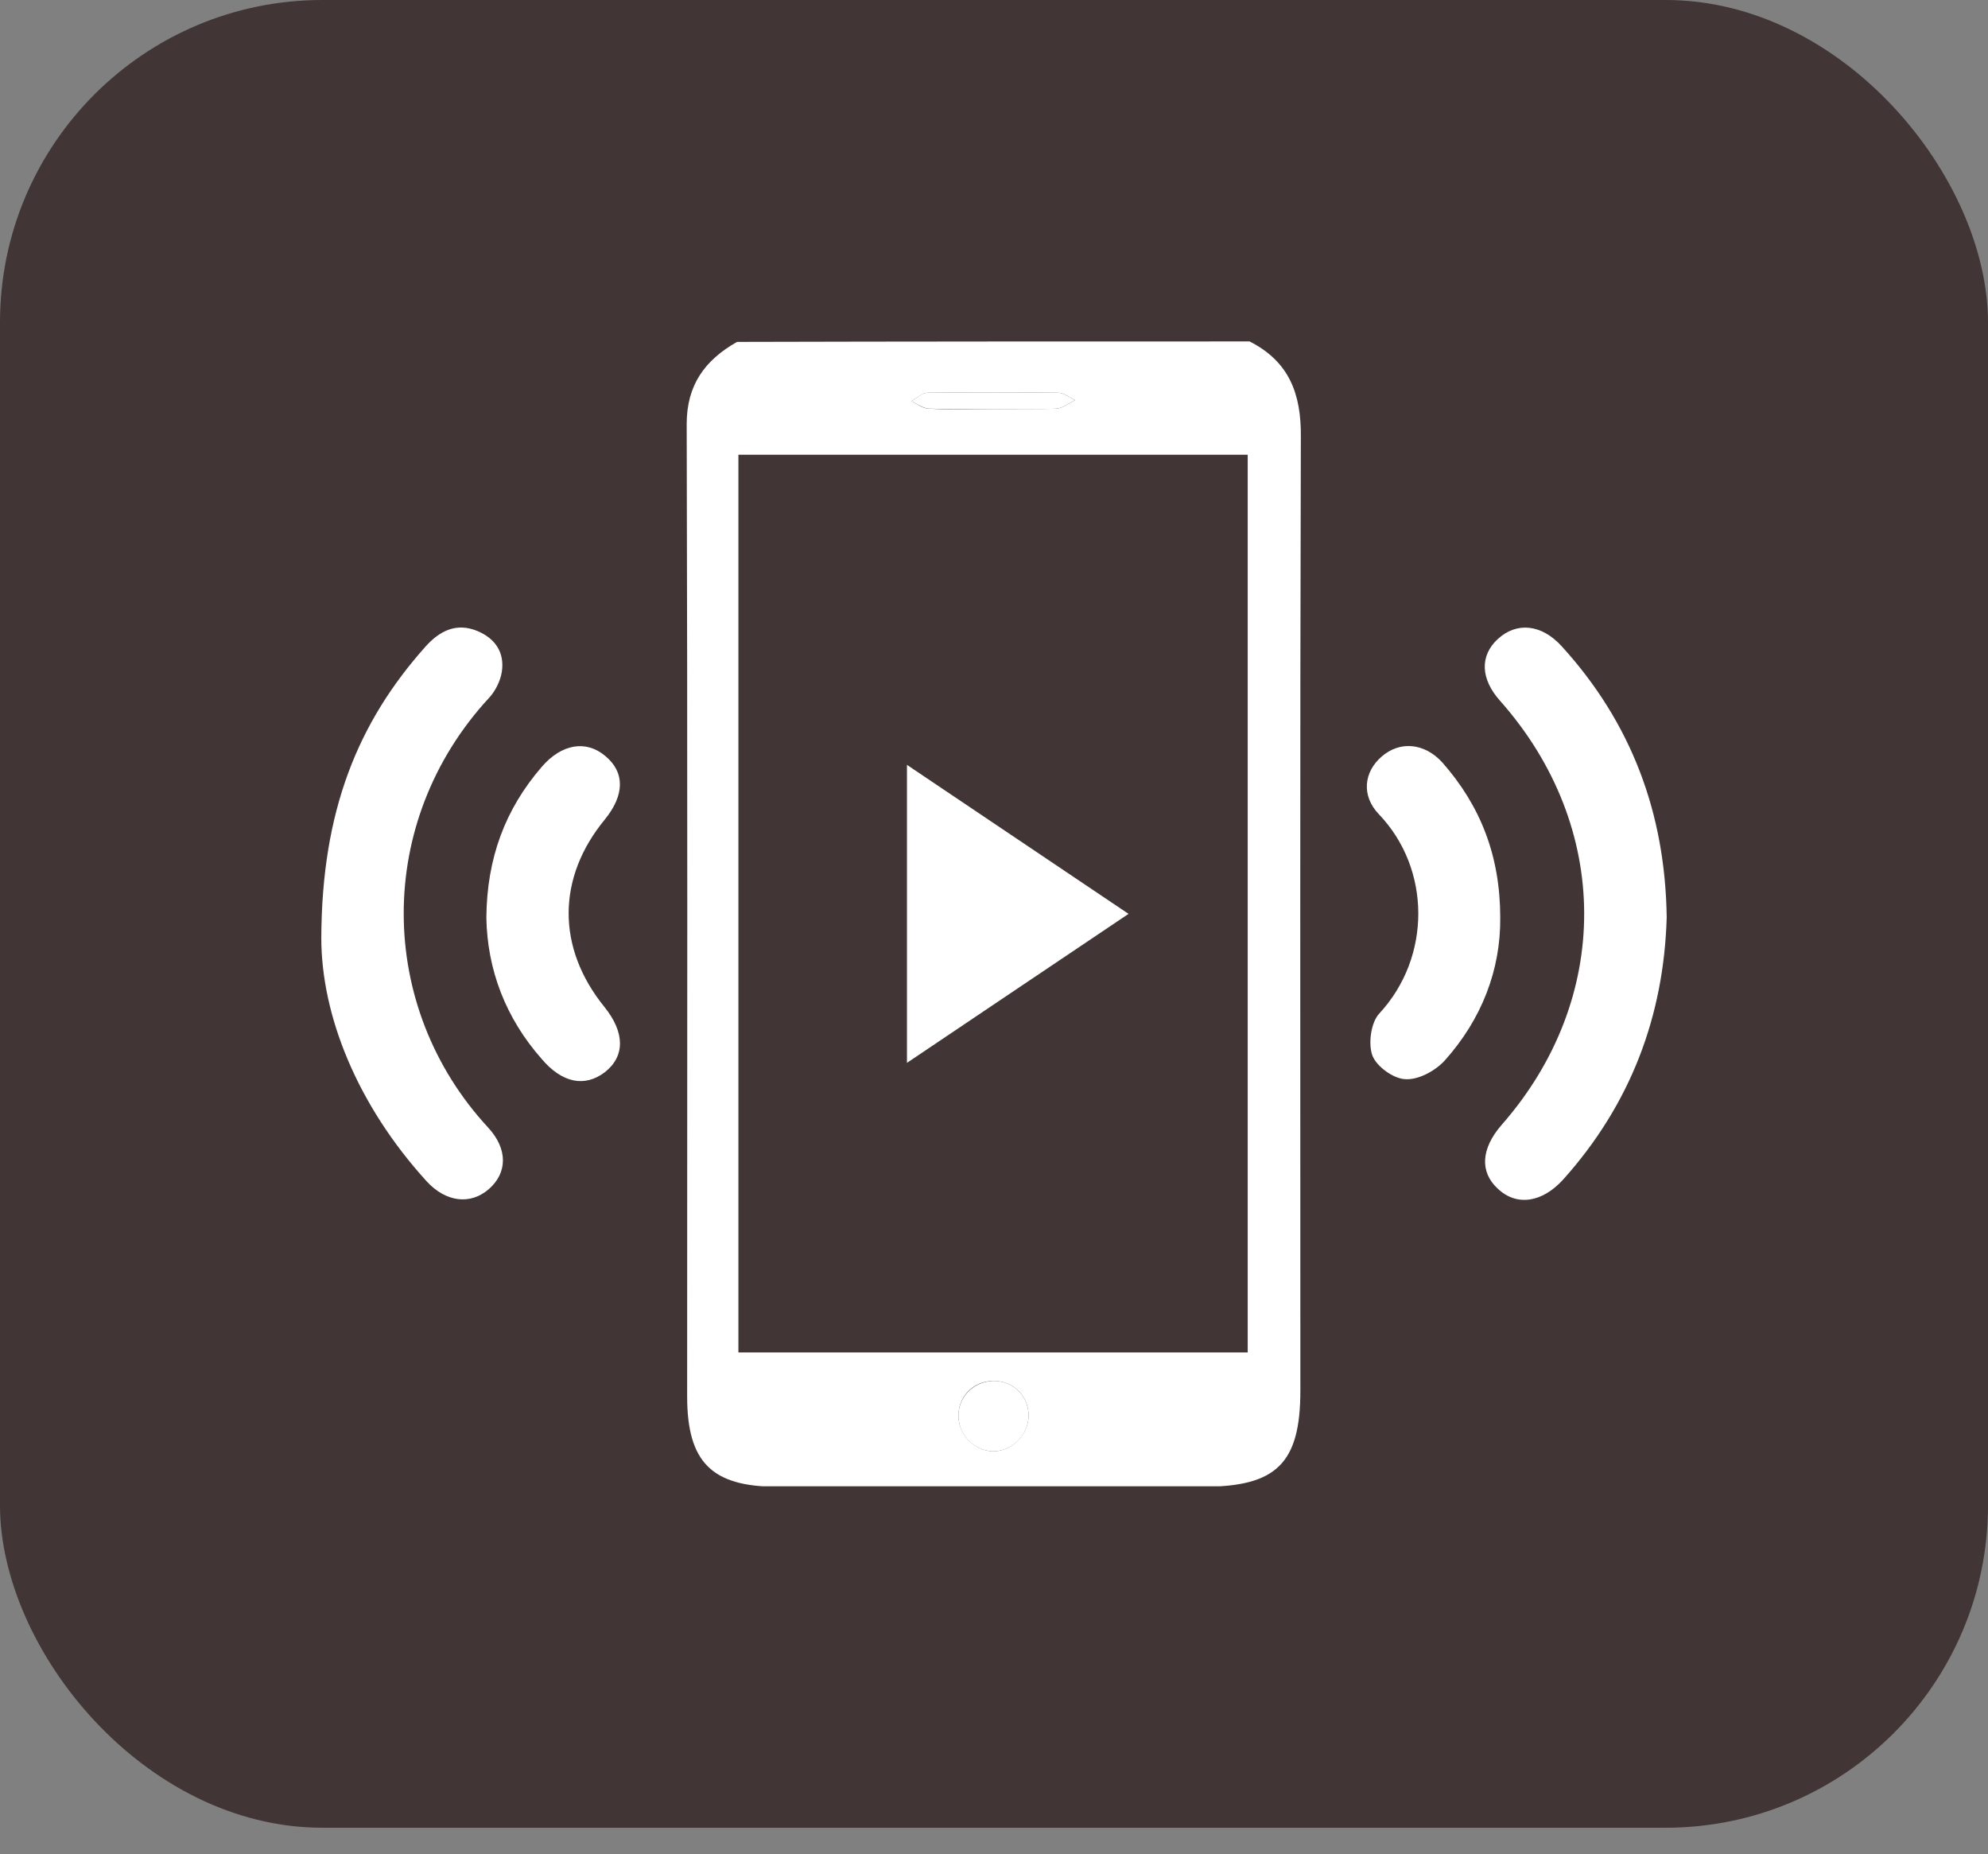 <svg width="74" height="69" viewBox="0 0 74 69" fill="none" xmlns="http://www.w3.org/2000/svg">
<rect x="0" y="0" width="74" height="69" fill="#808080" stroke="none"/>
<rect width="74" height="68.02" rx="12" fill="#413535"/>
<g clip-path="url(#clip0_176_169)">
<path d="M46.514 12.707C47.984 13.453 48.439 14.651 48.422 16.265C48.387 28.101 48.404 39.919 48.404 51.755C48.404 54.463 47.511 55.331 44.781 55.331C39.494 55.331 34.225 55.331 28.939 55.331C26.488 55.331 25.578 54.411 25.578 51.964C25.578 39.902 25.596 27.84 25.561 15.779C25.561 14.321 26.243 13.401 27.434 12.724C33.788 12.707 40.142 12.707 46.514 12.707ZM27.486 50.332C33.858 50.332 40.16 50.332 46.444 50.332C46.444 39.156 46.444 28.031 46.444 16.924C40.09 16.924 33.805 16.924 27.486 16.924C27.486 28.066 27.486 39.156 27.486 50.332ZM38.287 52.71C38.304 51.964 37.726 51.391 36.991 51.391C36.273 51.391 35.713 51.912 35.678 52.623C35.643 53.335 36.221 53.977 36.939 54.011C37.639 54.029 38.269 53.422 38.287 52.71ZM36.991 15.223C37.779 15.223 38.567 15.241 39.337 15.206C39.564 15.189 39.792 14.998 40.02 14.894C39.809 14.79 39.599 14.616 39.389 14.616C37.761 14.599 36.133 14.599 34.523 14.616C34.331 14.616 34.12 14.824 33.928 14.928C34.138 15.033 34.348 15.206 34.558 15.206C35.363 15.258 36.186 15.223 36.991 15.223Z" fill="white"/>
<path d="M62.04 34.14C61.935 37.819 60.693 41.099 58.189 43.894C57.402 44.761 56.456 44.9 55.756 44.241C55.074 43.616 55.126 42.748 55.896 41.863C60.01 37.177 59.992 30.773 55.844 26.088C55.109 25.272 55.074 24.404 55.756 23.779C56.456 23.137 57.384 23.224 58.137 24.057C60.728 26.903 61.988 30.27 62.04 34.14Z" fill="white"/>
<path d="M11.96 34.904C11.977 30.166 13.325 26.886 15.828 24.075C16.353 23.484 16.983 23.155 17.771 23.484C18.436 23.762 18.786 24.283 18.681 24.994C18.629 25.341 18.436 25.723 18.209 25.966C13.938 30.582 14.008 37.472 18.174 41.967C18.909 42.766 18.891 43.651 18.191 44.258C17.509 44.848 16.598 44.744 15.881 43.963C13.29 41.117 11.96 37.785 11.96 34.904Z" fill="white"/>
<path d="M18.104 34.158C18.121 31.936 18.804 30.114 20.169 28.535C20.904 27.684 21.815 27.528 22.532 28.136C23.268 28.743 23.25 29.593 22.515 30.496C20.729 32.665 20.712 35.268 22.497 37.472C23.268 38.427 23.268 39.312 22.515 39.902C21.762 40.475 20.922 40.301 20.169 39.416C18.804 37.872 18.139 36.067 18.104 34.158Z" fill="white"/>
<path d="M55.844 34.158C55.861 36.084 55.161 37.924 53.778 39.468C53.428 39.85 52.798 40.197 52.308 40.162C51.87 40.145 51.24 39.694 51.083 39.277C50.925 38.843 51.03 38.045 51.345 37.715C53.288 35.615 53.271 32.335 51.328 30.305C50.662 29.611 50.767 28.726 51.433 28.153C52.115 27.563 53.026 27.649 53.691 28.378C55.109 29.992 55.844 31.849 55.844 34.158Z" fill="white"/>
<path d="M38.287 52.71C38.269 53.439 37.639 54.029 36.939 54.012C36.221 53.977 35.643 53.352 35.678 52.623C35.713 51.929 36.273 51.408 36.991 51.391C37.726 51.391 38.304 51.964 38.287 52.71Z" fill="white"/>
<path d="M36.991 15.223C36.186 15.223 35.363 15.241 34.558 15.206C34.348 15.189 34.138 15.033 33.928 14.928C34.12 14.824 34.313 14.616 34.523 14.616C36.151 14.599 37.779 14.599 39.389 14.616C39.599 14.616 39.809 14.79 40.02 14.894C39.792 14.998 39.564 15.189 39.337 15.206C38.567 15.258 37.779 15.223 36.991 15.223Z" fill="white"/>
<path d="M33.76 39.555V28.465L42.008 34.01L37.884 36.782L33.76 39.555Z" fill="white"/>
</g>
<defs>
<clipPath id="clip0_176_169">
<rect width="50.081" height="42.606" fill="white" transform="translate(11.96 12.707)"/>
</clipPath>
</defs>
</svg>
